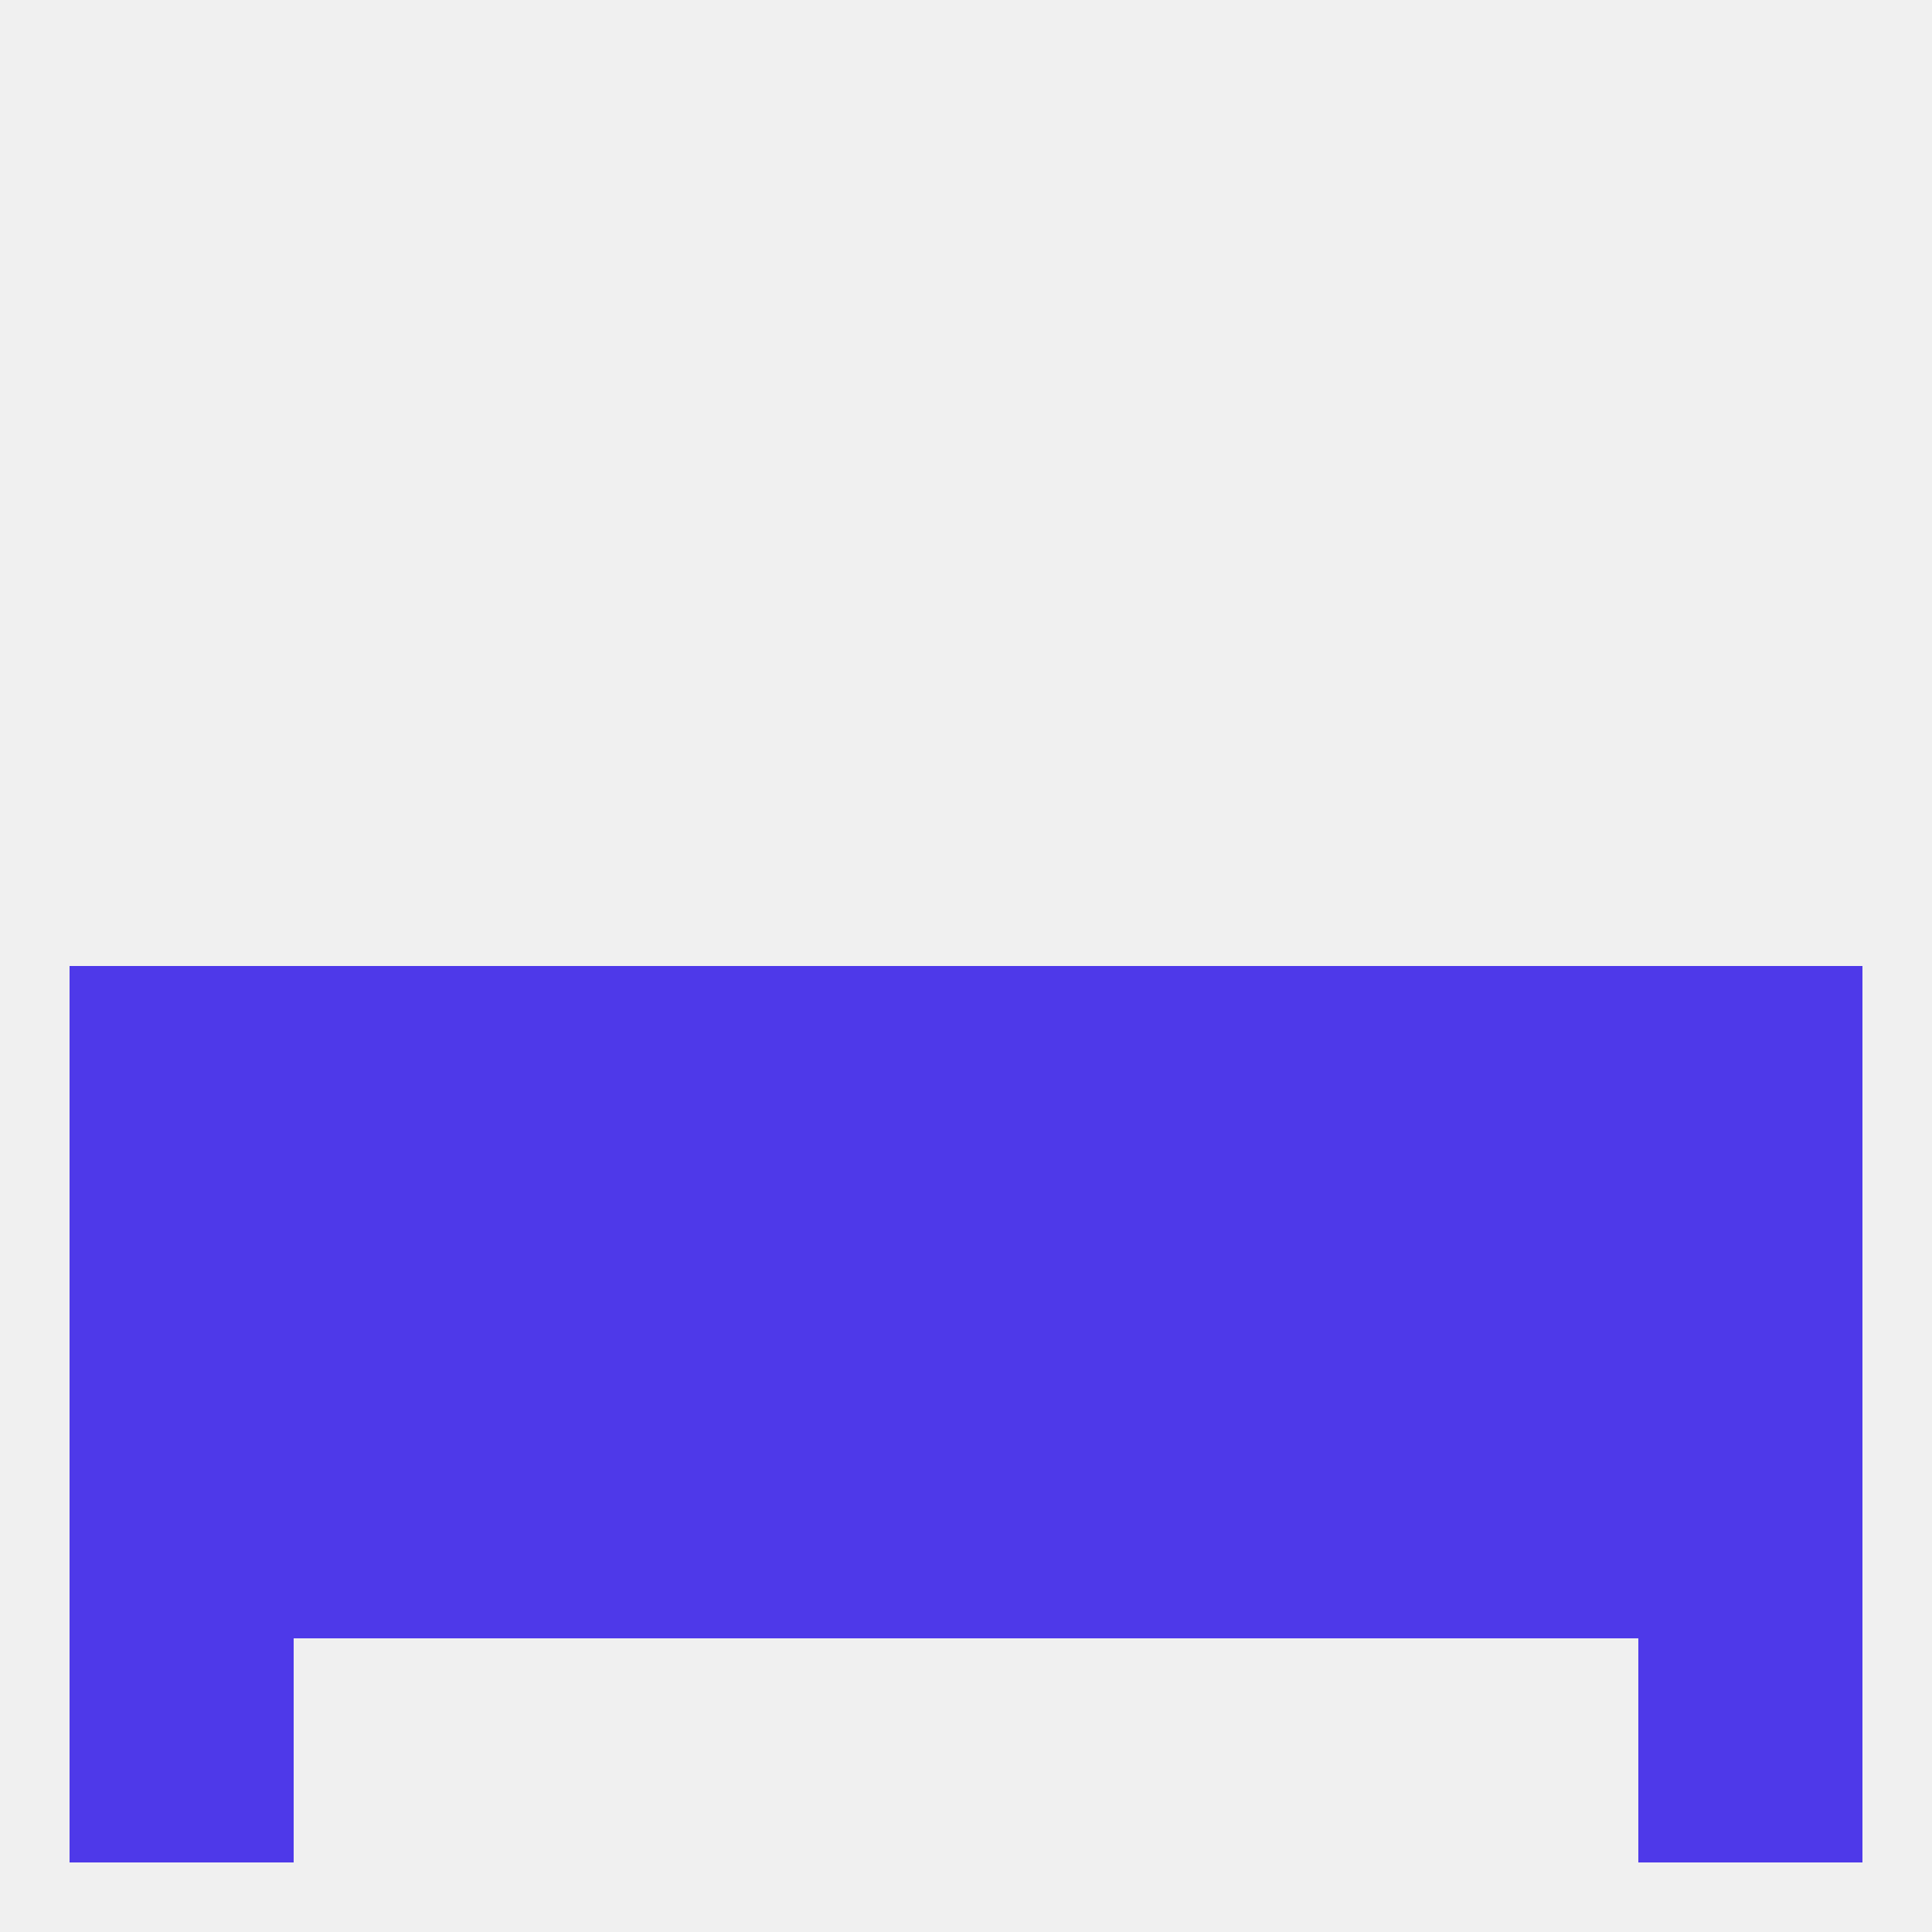
<!--   <?xml version="1.0"?> -->
<svg version="1.1" baseprofile="full" xmlns="http://www.w3.org/2000/svg" xmlns:xlink="http://www.w3.org/1999/xlink" xmlns:ev="http://www.w3.org/2001/xml-events" width="250" height="250" viewBox="0 0 250 250" >
	<rect width="100%" height="100%" fill="rgba(240,240,240,255)"/>

	<rect x="9" y="125" width="29" height="29" fill="rgba(78,57,233,255)"/>
	<rect x="212" y="125" width="29" height="29" fill="rgba(78,57,233,255)"/>
	<rect x="38" y="125" width="29" height="29" fill="rgba(78,57,233,255)"/>
	<rect x="183" y="125" width="29" height="29" fill="rgba(78,57,233,255)"/>
	<rect x="67" y="125" width="29" height="29" fill="rgba(78,57,233,255)"/>
	<rect x="154" y="125" width="29" height="29" fill="rgba(78,57,233,255)"/>
	<rect x="96" y="125" width="29" height="29" fill="rgba(78,57,233,255)"/>
	<rect x="125" y="125" width="29" height="29" fill="rgba(78,57,233,255)"/>
	<rect x="125" y="154" width="29" height="29" fill="rgba(78,57,233,255)"/>
	<rect x="38" y="154" width="29" height="29" fill="rgba(78,57,233,255)"/>
	<rect x="183" y="154" width="29" height="29" fill="rgba(78,57,233,255)"/>
	<rect x="9" y="154" width="29" height="29" fill="rgba(78,57,233,255)"/>
	<rect x="96" y="154" width="29" height="29" fill="rgba(78,57,233,255)"/>
	<rect x="67" y="154" width="29" height="29" fill="rgba(78,57,233,255)"/>
	<rect x="154" y="154" width="29" height="29" fill="rgba(78,57,233,255)"/>
	<rect x="212" y="154" width="29" height="29" fill="rgba(78,57,233,255)"/>
	<rect x="9" y="183" width="29" height="29" fill="rgba(78,57,233,255)"/>
	<rect x="212" y="183" width="29" height="29" fill="rgba(78,57,233,255)"/>
	<rect x="38" y="183" width="29" height="29" fill="rgba(78,57,233,255)"/>
	<rect x="183" y="183" width="29" height="29" fill="rgba(78,57,233,255)"/>
	<rect x="67" y="183" width="29" height="29" fill="rgba(78,57,233,255)"/>
	<rect x="154" y="183" width="29" height="29" fill="rgba(78,57,233,255)"/>
	<rect x="96" y="183" width="29" height="29" fill="rgba(78,57,233,255)"/>
	<rect x="125" y="183" width="29" height="29" fill="rgba(78,57,233,255)"/>
	<rect x="9" y="212" width="29" height="29" fill="rgba(78,57,233,255)"/>
	<rect x="212" y="212" width="29" height="29" fill="rgba(78,57,233,255)"/>
</svg>